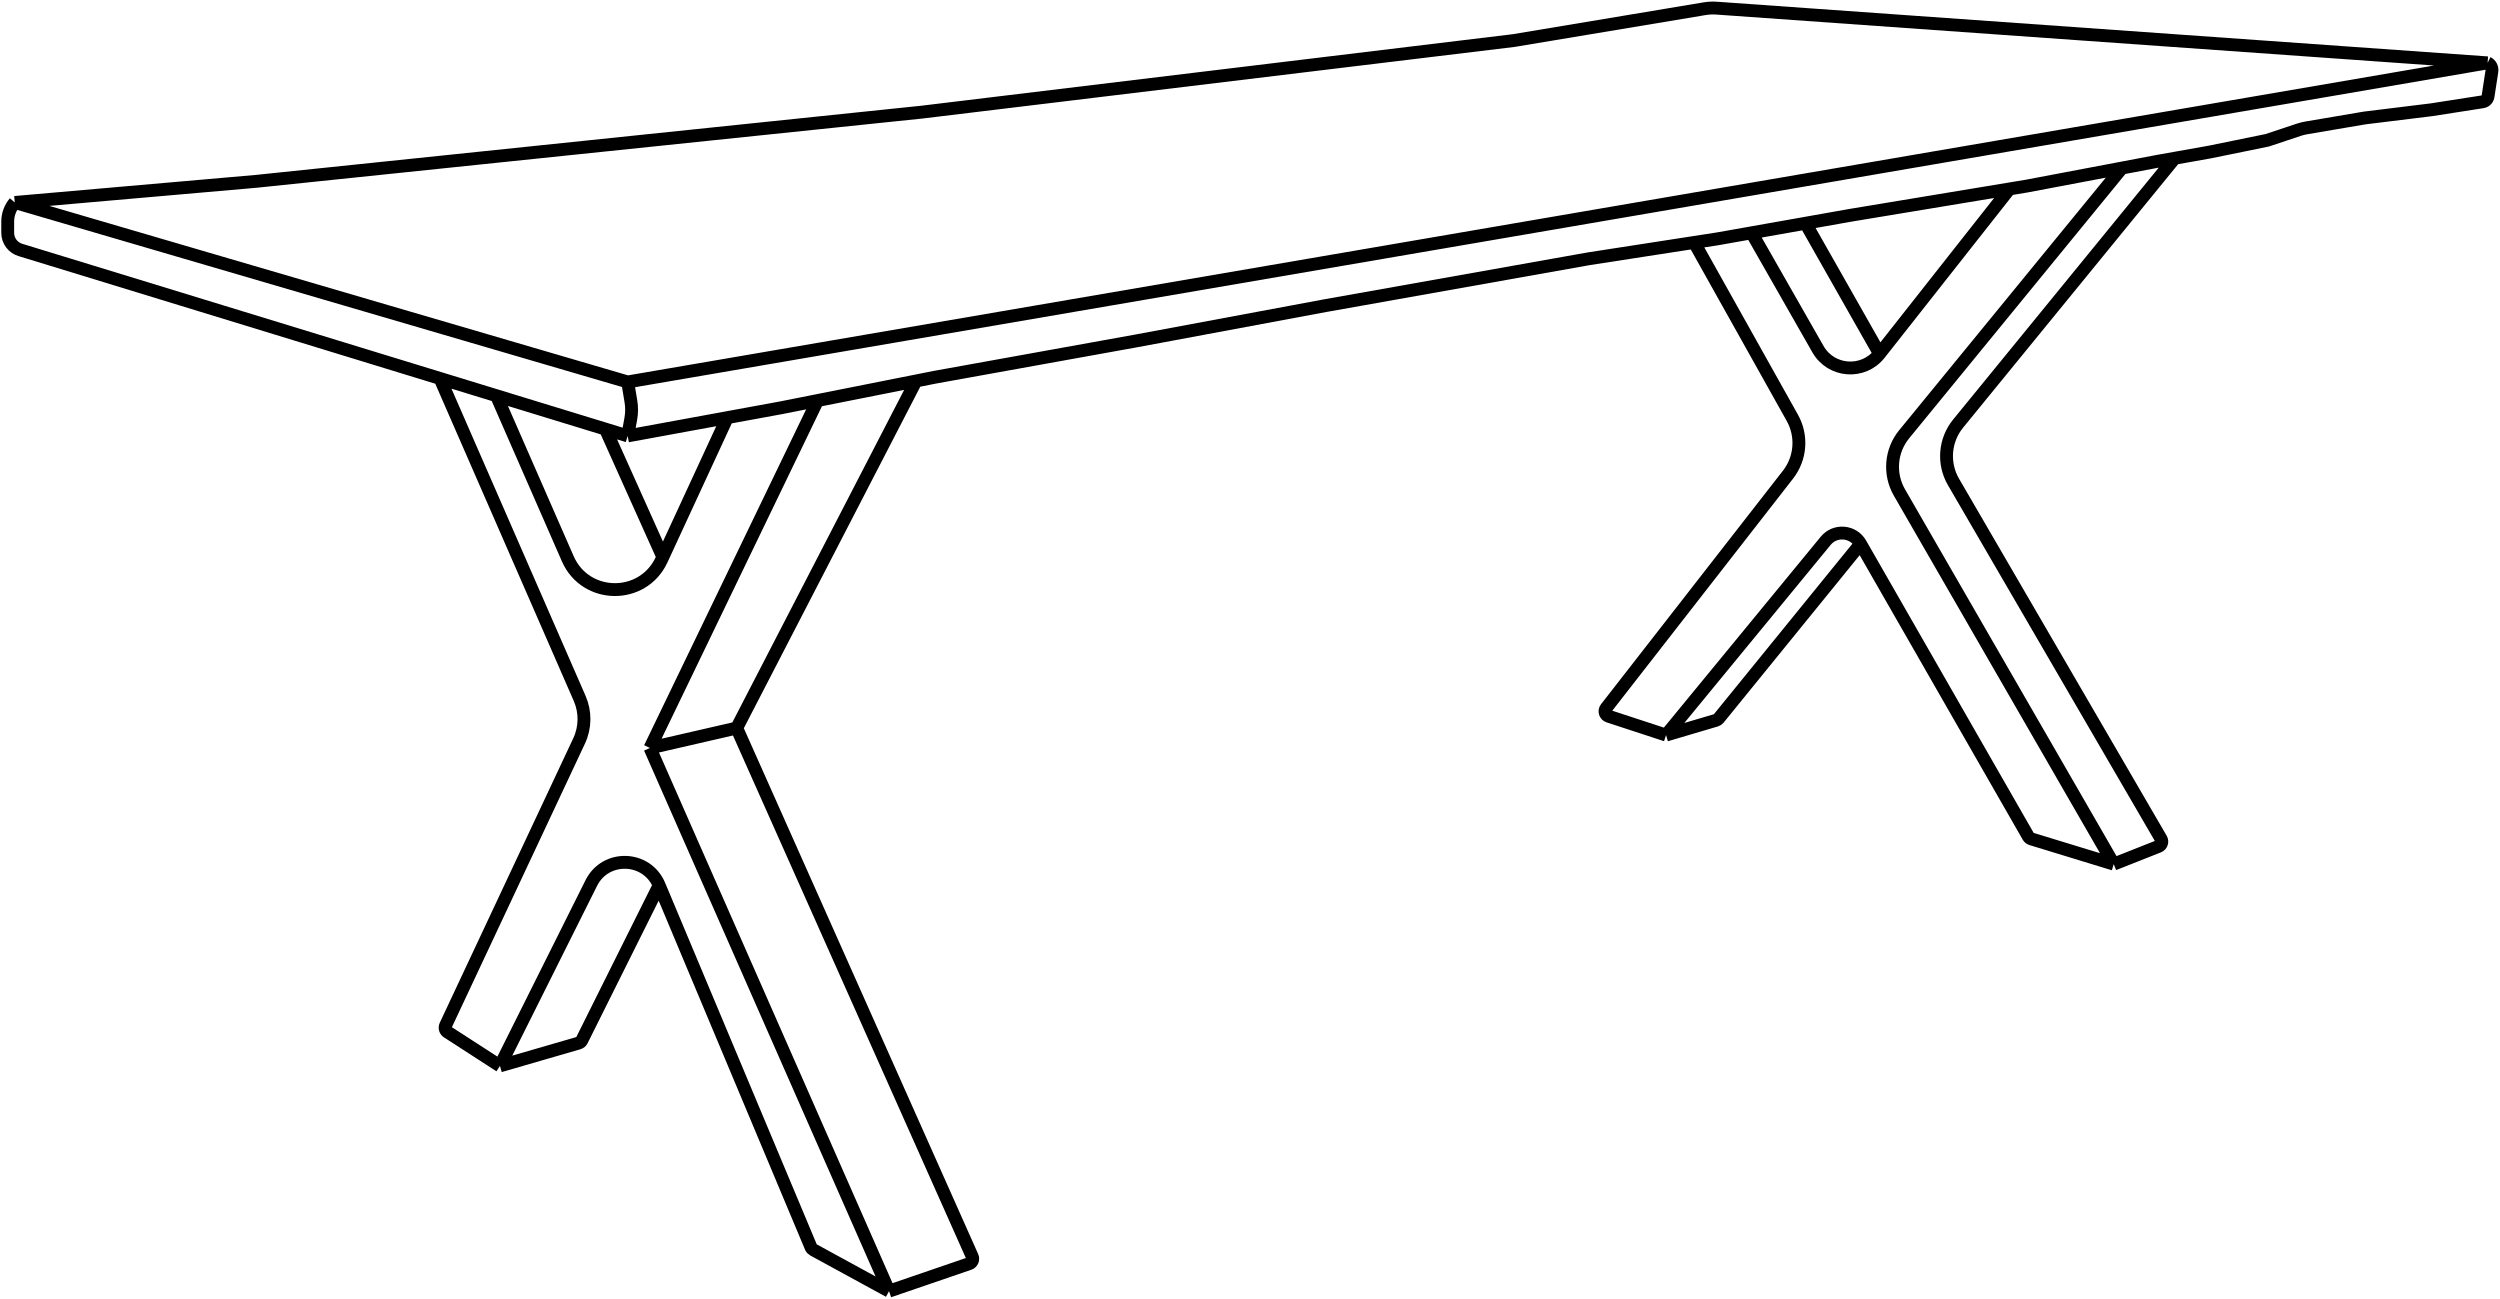 <svg xmlns="http://www.w3.org/2000/svg" fill="none" viewBox="0 0 972 505" height="505" width="972">
<path stroke-width="5" stroke="black" d="M967.177 24.438L667.441 3.168C665.869 3.056 664.289 3.131 662.734 3.39L588.524 15.771L358.415 43.595L99.6 70.506L5.734 78.717M967.177 24.438L244.044 148.504M967.177 24.438V24.438C967.769 24.734 968.248 25.214 968.544 25.806L968.555 25.828C968.845 26.407 968.947 27.062 968.849 27.703L967.344 37.495C967.238 38.185 966.847 38.798 966.266 39.186V39.186C965.966 39.386 965.626 39.519 965.269 39.574L945.306 42.683L919.333 45.876L896.701 49.723C895.691 49.895 894.695 50.144 893.722 50.468L881.513 54.542L859.186 59.103L845.516 61.536M5.734 78.717V78.717C3.97 80.777 3 83.4 3 86.113V90.553C3 92.048 3.485 93.503 4.381 94.7V94.7C5.26 95.873 6.489 96.737 7.891 97.166L171.062 147.135M5.734 78.717L244.044 148.504M244.044 169.485L245.245 162.876C245.657 160.609 245.674 158.289 245.295 156.017L244.044 148.504M244.044 169.485L282.775 162.382M244.044 169.485L235.387 166.834M317.861 155.732L303.736 158.538L282.775 162.382M317.861 155.732L252.702 290.814M317.861 155.732L356.137 148.128M252.702 290.814L345.657 502M252.702 290.814L286.421 283.06M345.657 502L376.852 491.306C377.963 490.925 378.508 489.673 378.03 488.6L286.421 283.06M345.657 502L316.198 485.915C315.8 485.698 315.487 485.352 315.312 484.933L256.286 344.181M286.421 283.06L356.137 148.128M356.137 148.128L363.427 146.679L441.801 132.539L515.162 118.856L617.686 100.611L658.695 94.266M194.377 414.424L229.899 343.308C235.45 332.196 251.483 332.726 256.286 344.181V344.181M194.377 414.424L173.972 401.232C173.132 400.689 172.823 399.609 173.248 398.703L225.161 288.066C227.606 282.855 227.687 276.843 225.384 271.568L171.062 147.135M194.377 414.424L224.976 405.546C225.513 405.39 225.96 405.017 226.209 404.517L256.286 344.181M171.062 147.135L193.01 153.857M193.01 153.857L220.755 217.253C227.669 233.05 249.994 233.279 257.231 217.628L257.714 216.584M193.01 153.857L235.387 166.834M282.775 162.382L257.714 216.584M257.714 216.584L235.387 166.834M658.695 94.266L667.808 92.856L681.023 90.515M658.695 94.266L696.866 162.462C700.795 169.482 700.135 178.173 695.192 184.52L624.446 275.343C623.595 276.435 624.085 278.041 625.401 278.472L647.759 285.797M647.759 285.797L667.214 280.043C667.601 279.929 667.945 279.7 668.199 279.387L723.399 211.449M647.759 285.797L709.827 210.266C713.51 205.783 720.546 206.397 723.399 211.449V211.449M723.399 211.449L788.621 325.249C788.873 325.691 789.285 326.019 789.771 326.167L821.822 335.971M821.822 335.971L839.254 329.072C840.391 328.622 840.862 327.265 840.247 326.207L759.523 187.387C755.335 180.185 756.05 171.141 761.319 164.686L845.516 61.536M821.822 335.971L738.501 191.485C734.348 184.284 735.083 175.264 740.347 168.83L825.011 65.341M845.516 61.536L838.681 62.752L825.011 65.341M825.011 65.341L788.103 72.331L781.268 73.464M681.023 90.515L706.832 135.77C711.918 144.689 724.417 145.622 730.772 137.557V137.557M681.023 90.515L701.983 86.802M781.268 73.464L719.298 83.734L701.983 86.802M781.268 73.464L730.772 137.557M730.772 137.557L701.983 86.802"></path>
</svg>
